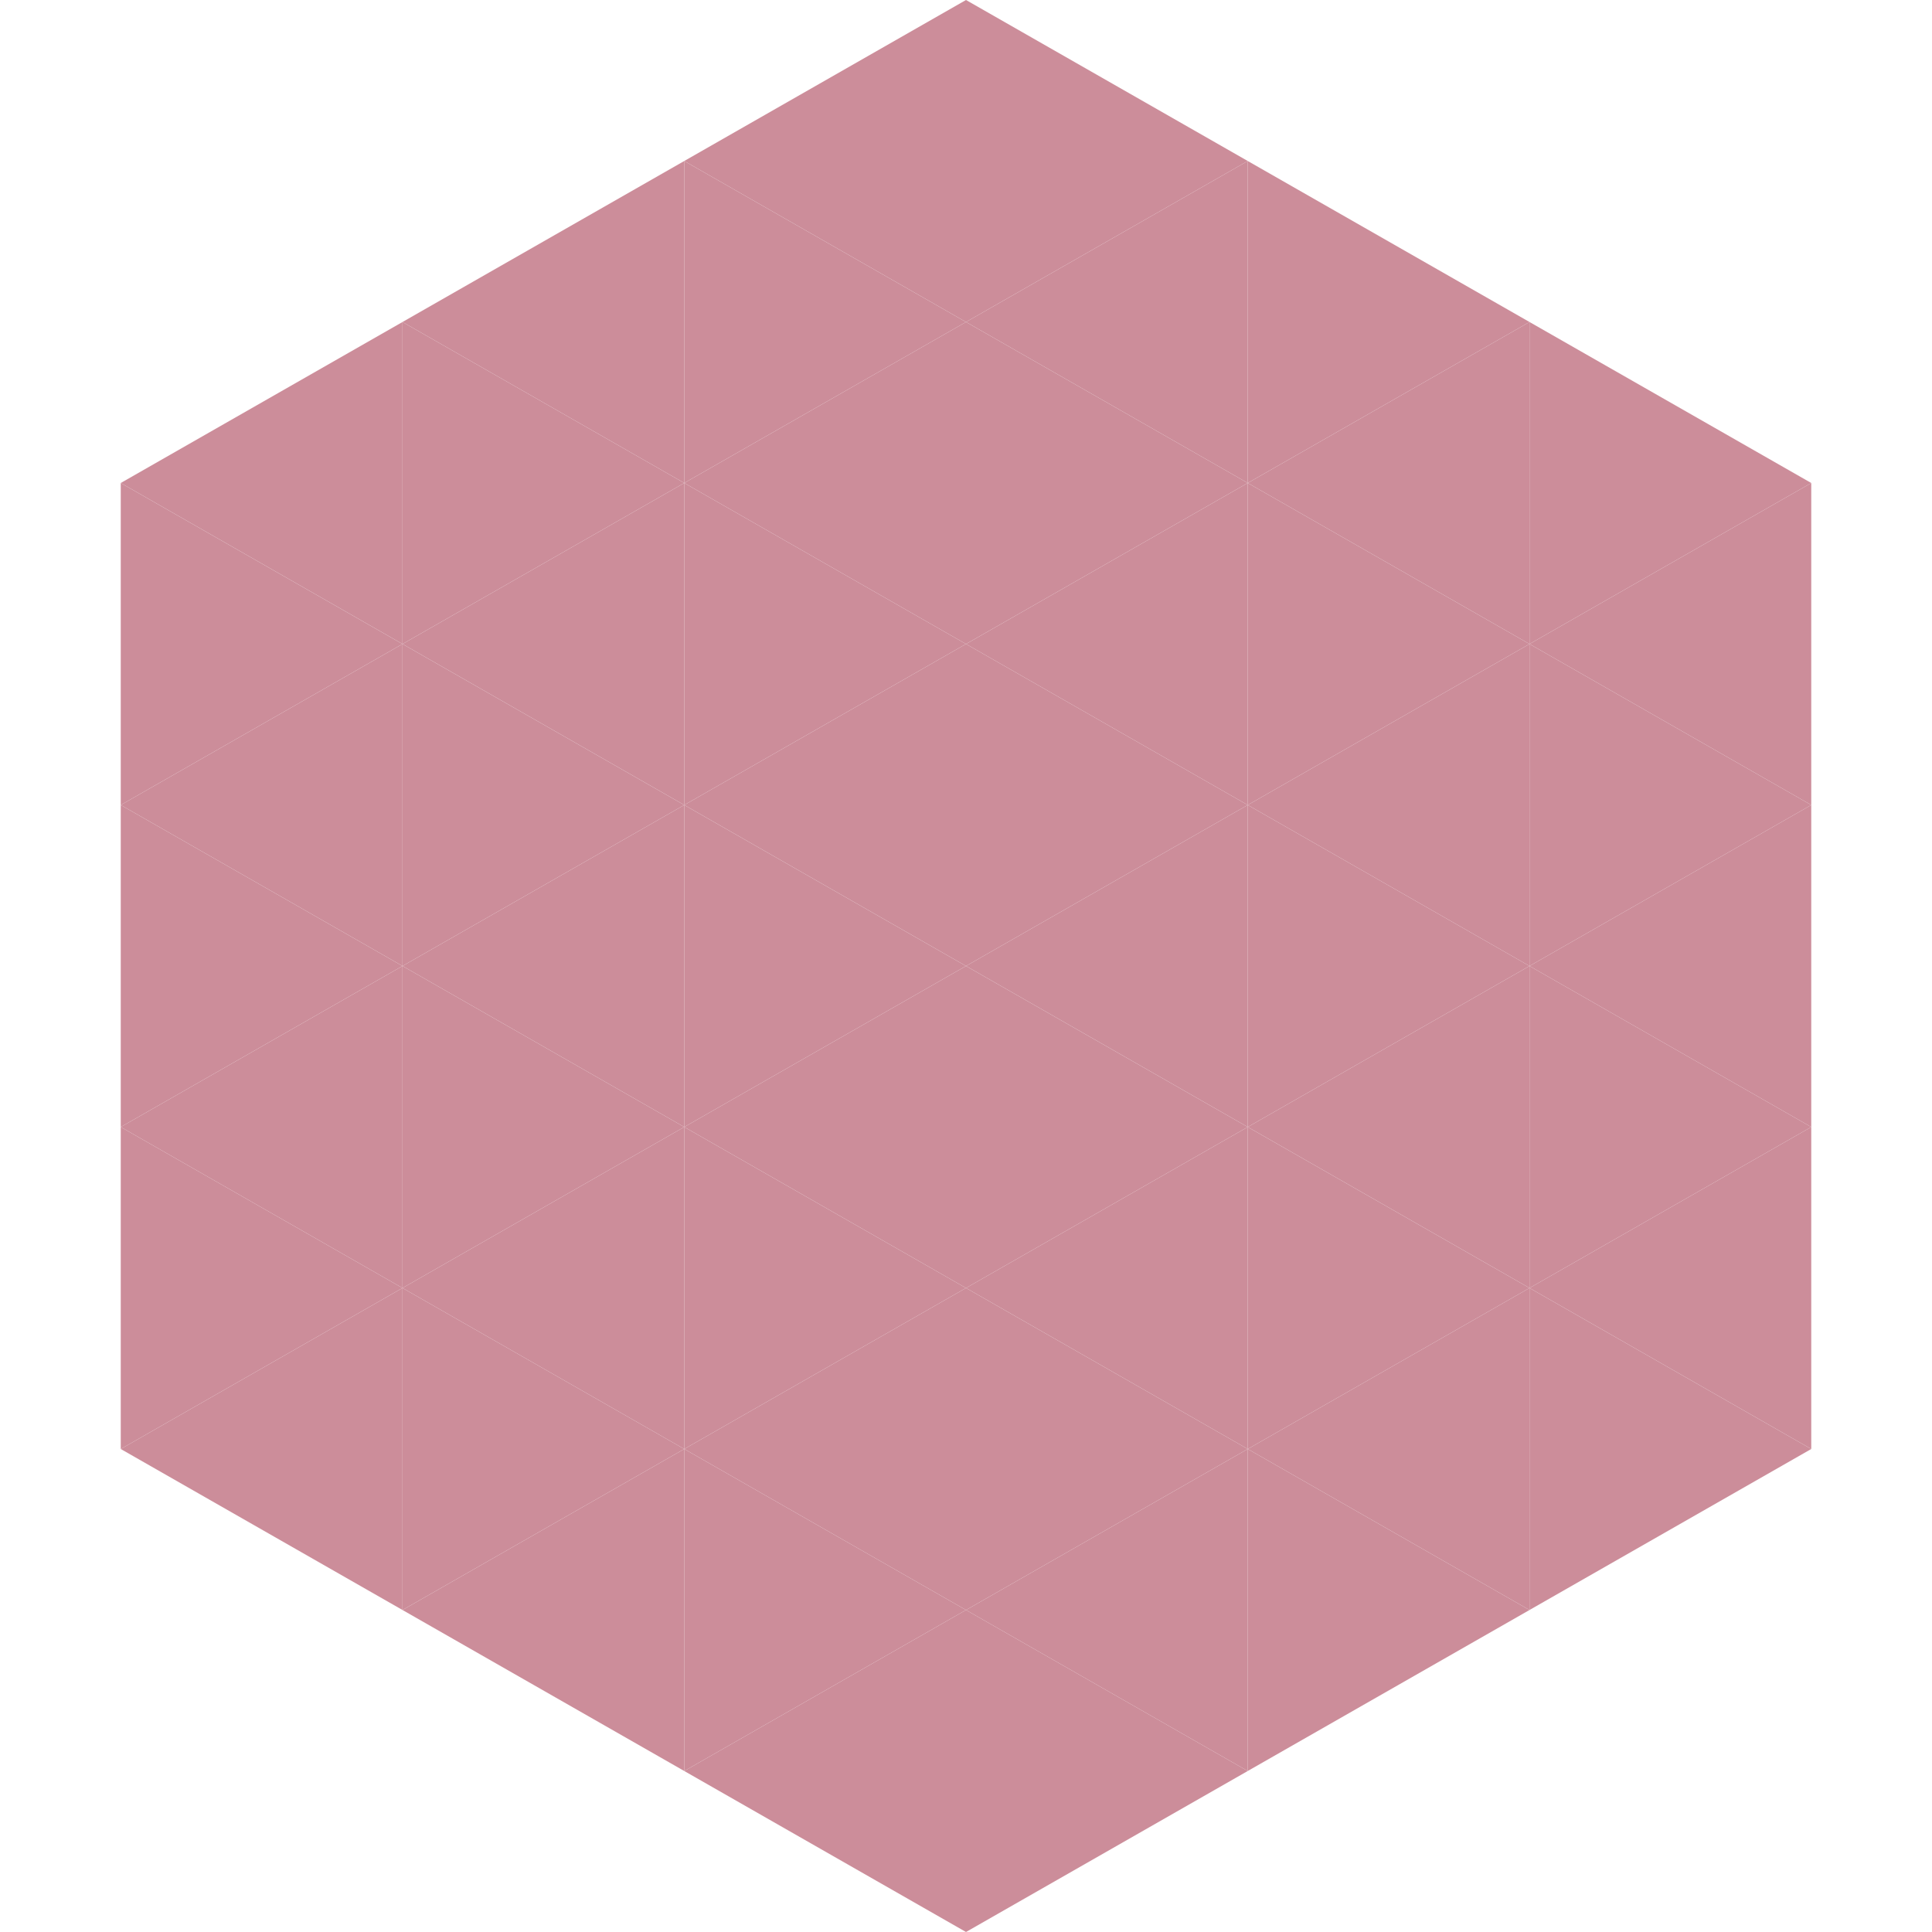 <?xml version="1.0"?>
<!-- Generated by SVGo -->
<svg width="240" height="240"
     xmlns="http://www.w3.org/2000/svg"
     xmlns:xlink="http://www.w3.org/1999/xlink">
<polygon points="50,40 15,60 50,80" style="fill:rgb(204,141,154)" />
<polygon points="190,40 225,60 190,80" style="fill:rgb(204,141,154)" />
<polygon points="15,60 50,80 15,100" style="fill:rgb(204,141,154)" />
<polygon points="225,60 190,80 225,100" style="fill:rgb(204,141,154)" />
<polygon points="50,80 15,100 50,120" style="fill:rgb(204,141,154)" />
<polygon points="190,80 225,100 190,120" style="fill:rgb(204,141,154)" />
<polygon points="15,100 50,120 15,140" style="fill:rgb(204,141,154)" />
<polygon points="225,100 190,120 225,140" style="fill:rgb(204,141,154)" />
<polygon points="50,120 15,140 50,160" style="fill:rgb(204,141,154)" />
<polygon points="190,120 225,140 190,160" style="fill:rgb(204,141,154)" />
<polygon points="15,140 50,160 15,180" style="fill:rgb(204,141,154)" />
<polygon points="225,140 190,160 225,180" style="fill:rgb(204,141,154)" />
<polygon points="50,160 15,180 50,200" style="fill:rgb(204,141,154)" />
<polygon points="190,160 225,180 190,200" style="fill:rgb(204,141,154)" />
<polygon points="15,180 50,200 15,220" style="fill:rgb(255,255,255); fill-opacity:0" />
<polygon points="225,180 190,200 225,220" style="fill:rgb(255,255,255); fill-opacity:0" />
<polygon points="50,0 85,20 50,40" style="fill:rgb(255,255,255); fill-opacity:0" />
<polygon points="190,0 155,20 190,40" style="fill:rgb(255,255,255); fill-opacity:0" />
<polygon points="85,20 50,40 85,60" style="fill:rgb(204,141,154)" />
<polygon points="155,20 190,40 155,60" style="fill:rgb(204,141,154)" />
<polygon points="50,40 85,60 50,80" style="fill:rgb(204,141,154)" />
<polygon points="190,40 155,60 190,80" style="fill:rgb(204,141,154)" />
<polygon points="85,60 50,80 85,100" style="fill:rgb(204,141,154)" />
<polygon points="155,60 190,80 155,100" style="fill:rgb(204,141,154)" />
<polygon points="50,80 85,100 50,120" style="fill:rgb(204,141,154)" />
<polygon points="190,80 155,100 190,120" style="fill:rgb(204,141,154)" />
<polygon points="85,100 50,120 85,140" style="fill:rgb(204,141,154)" />
<polygon points="155,100 190,120 155,140" style="fill:rgb(204,141,154)" />
<polygon points="50,120 85,140 50,160" style="fill:rgb(204,141,154)" />
<polygon points="190,120 155,140 190,160" style="fill:rgb(204,141,154)" />
<polygon points="85,140 50,160 85,180" style="fill:rgb(204,141,154)" />
<polygon points="155,140 190,160 155,180" style="fill:rgb(204,141,154)" />
<polygon points="50,160 85,180 50,200" style="fill:rgb(204,141,154)" />
<polygon points="190,160 155,180 190,200" style="fill:rgb(204,141,154)" />
<polygon points="85,180 50,200 85,220" style="fill:rgb(204,141,154)" />
<polygon points="155,180 190,200 155,220" style="fill:rgb(204,141,154)" />
<polygon points="120,0 85,20 120,40" style="fill:rgb(204,141,154)" />
<polygon points="120,0 155,20 120,40" style="fill:rgb(204,141,154)" />
<polygon points="85,20 120,40 85,60" style="fill:rgb(204,141,154)" />
<polygon points="155,20 120,40 155,60" style="fill:rgb(204,141,154)" />
<polygon points="120,40 85,60 120,80" style="fill:rgb(204,141,154)" />
<polygon points="120,40 155,60 120,80" style="fill:rgb(204,141,154)" />
<polygon points="85,60 120,80 85,100" style="fill:rgb(204,141,154)" />
<polygon points="155,60 120,80 155,100" style="fill:rgb(204,141,154)" />
<polygon points="120,80 85,100 120,120" style="fill:rgb(204,141,154)" />
<polygon points="120,80 155,100 120,120" style="fill:rgb(204,141,154)" />
<polygon points="85,100 120,120 85,140" style="fill:rgb(204,141,154)" />
<polygon points="155,100 120,120 155,140" style="fill:rgb(204,141,154)" />
<polygon points="120,120 85,140 120,160" style="fill:rgb(204,141,154)" />
<polygon points="120,120 155,140 120,160" style="fill:rgb(204,141,154)" />
<polygon points="85,140 120,160 85,180" style="fill:rgb(204,141,154)" />
<polygon points="155,140 120,160 155,180" style="fill:rgb(204,141,154)" />
<polygon points="120,160 85,180 120,200" style="fill:rgb(204,141,154)" />
<polygon points="120,160 155,180 120,200" style="fill:rgb(204,141,154)" />
<polygon points="85,180 120,200 85,220" style="fill:rgb(204,141,154)" />
<polygon points="155,180 120,200 155,220" style="fill:rgb(204,141,154)" />
<polygon points="120,200 85,220 120,240" style="fill:rgb(204,141,154)" />
<polygon points="120,200 155,220 120,240" style="fill:rgb(204,141,154)" />
<polygon points="85,220 120,240 85,260" style="fill:rgb(255,255,255); fill-opacity:0" />
<polygon points="155,220 120,240 155,260" style="fill:rgb(255,255,255); fill-opacity:0" />
</svg>

